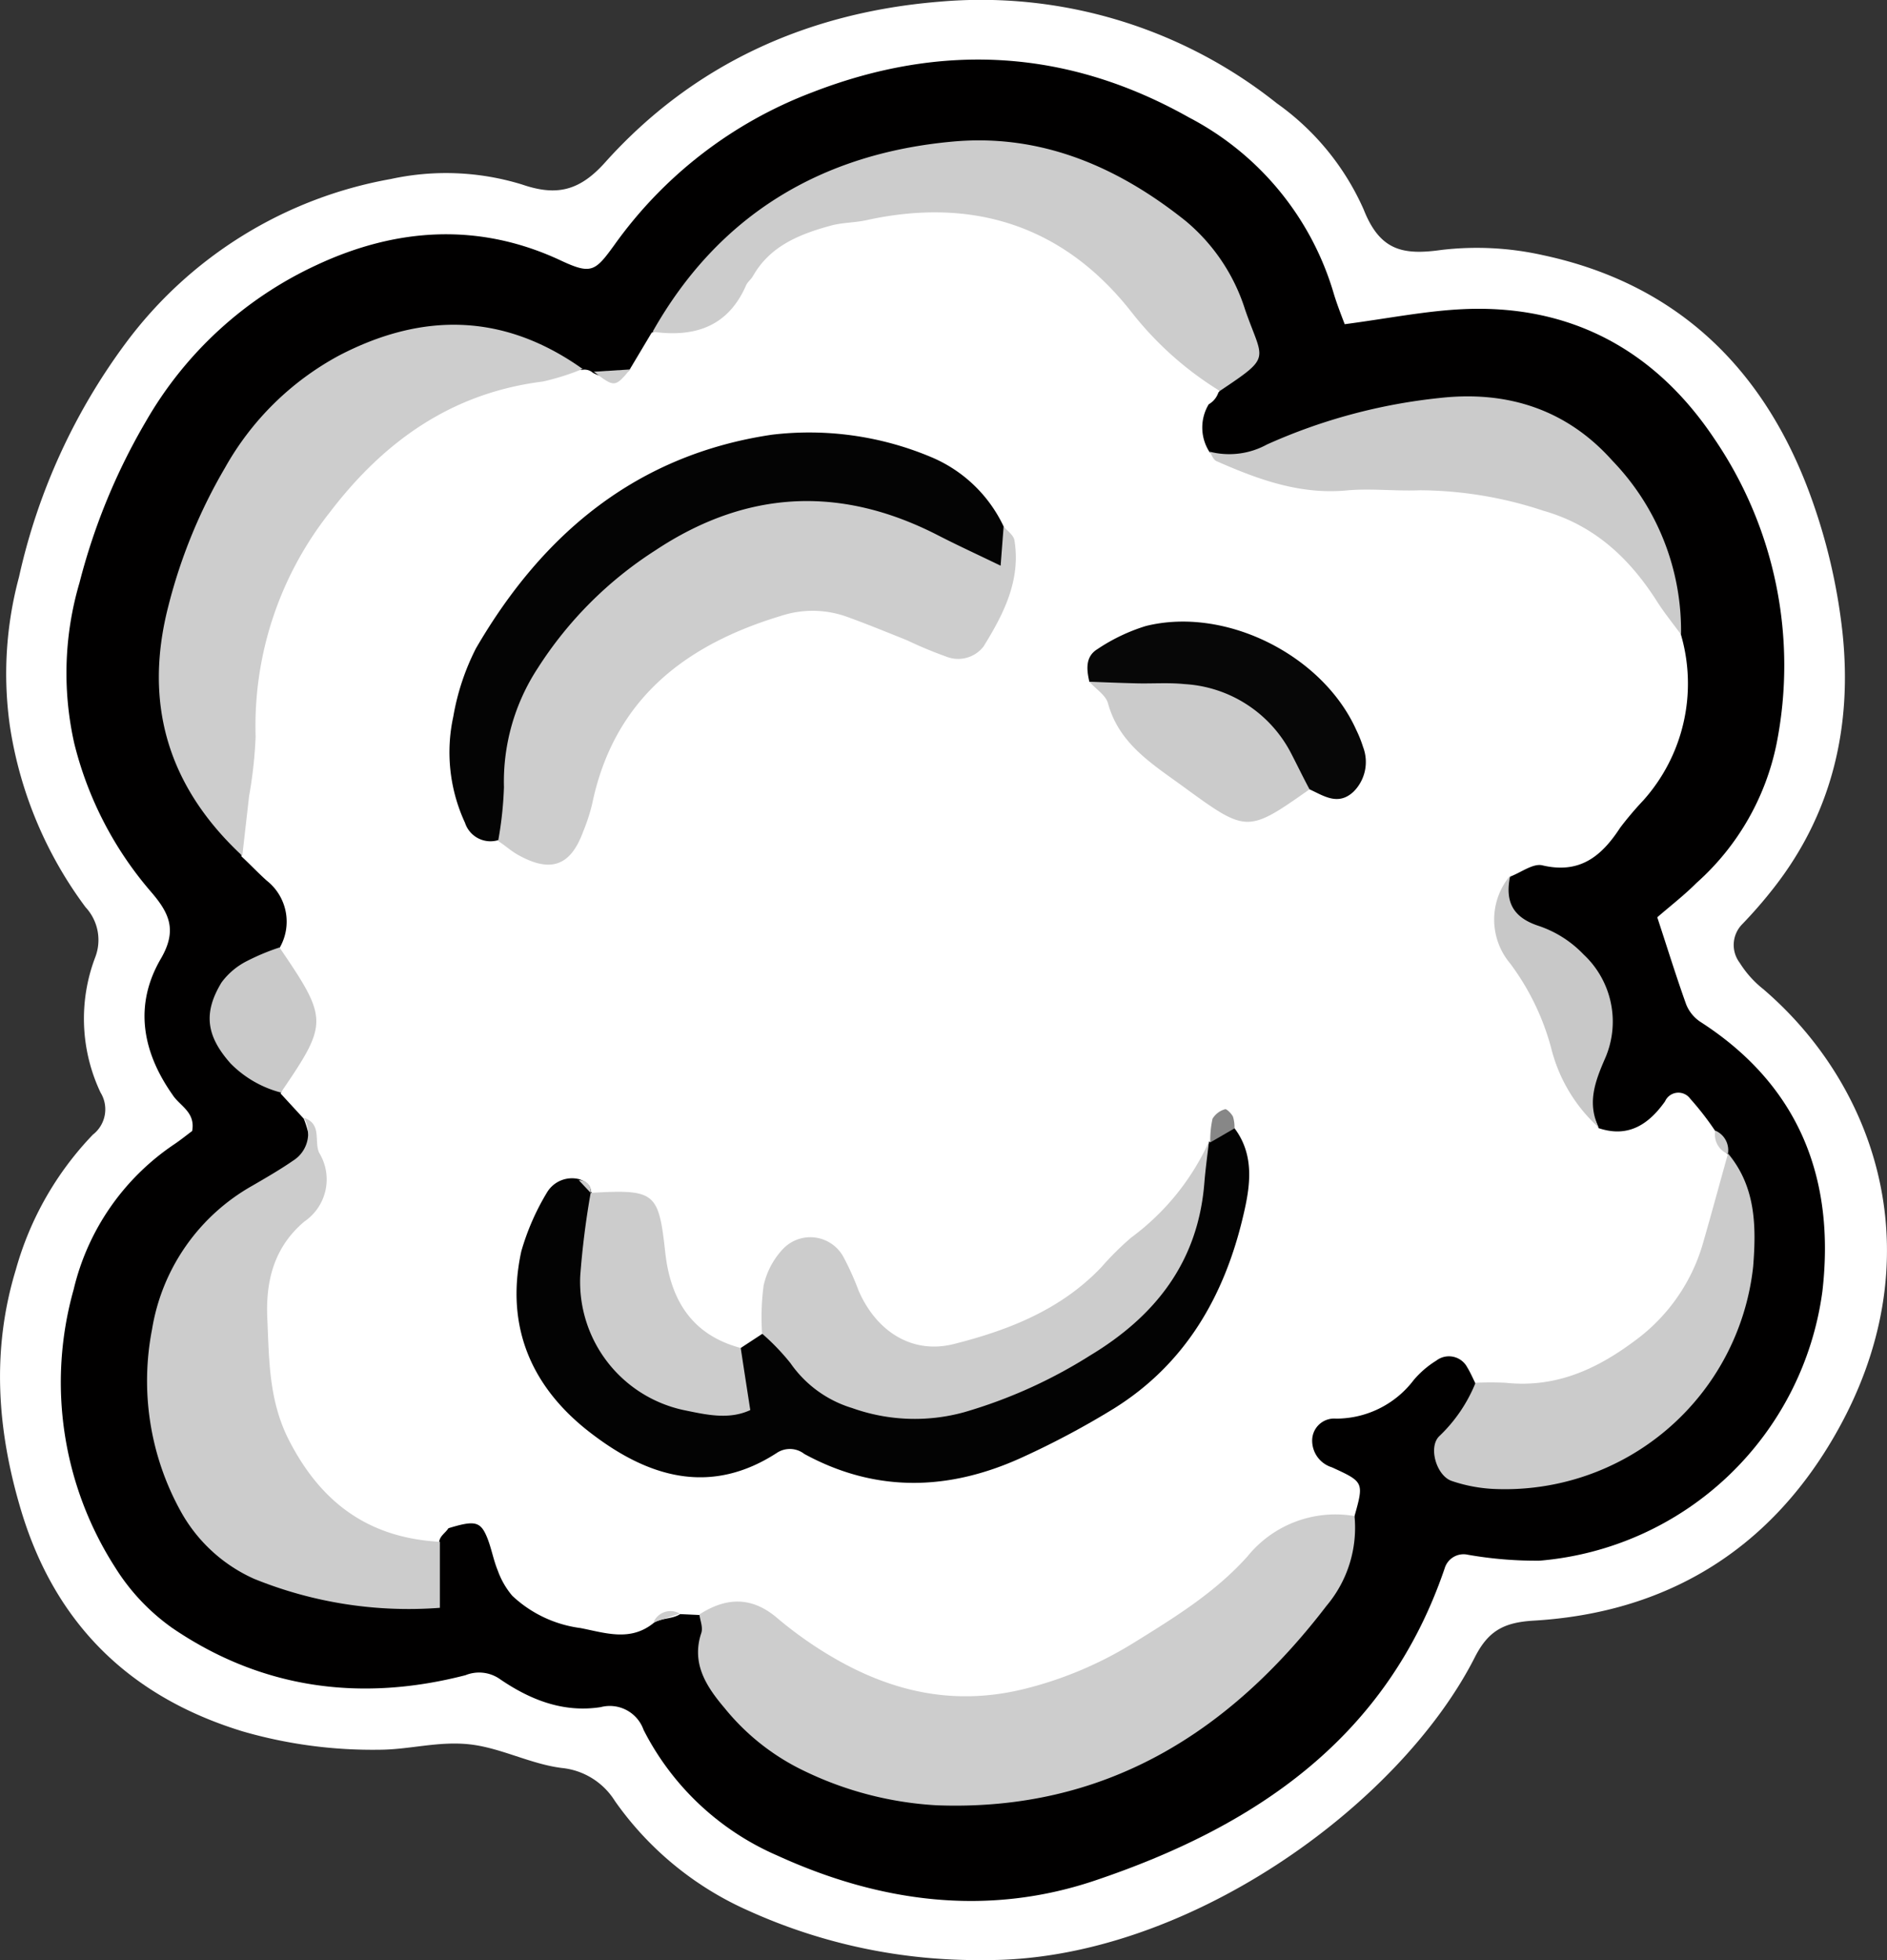 <svg xmlns="http://www.w3.org/2000/svg" viewBox="0 0 150.15 155.92"><rect x="0" y="0" width="150.15" height="155.92" fill="#333333" stroke="none"/><defs><style>.cls-1{fill:#fff;}.cls-2{fill:#010000;}.cls-3{fill:#cdcdcd;}.cls-4{fill:#ccc;}.cls-5{fill:#cbcbcb;}.cls-6{fill:#c8c8c8;}.cls-7{fill:#c9c9c9;}.cls-8{fill:#030303;}.cls-9{fill:#040404;}.cls-10{fill:#070707;}.cls-11{fill:#878787;}</style></defs><title>smoke</title><g id="Layer_2" data-name="Layer 2"><g id="myss_Island_scene_smoke_Image" data-name="myss_Island_scene_smoke Image"><path class="cls-1" d="M78.3,155.92A44.11,44.11,0,0,1,59.57,152a25.65,25.65,0,0,1-10.64-8.73,5.64,5.64,0,0,0-4.23-2.63c-2.49-.31-4.86-1.61-7.34-1.88s-4.77.42-7.16.43a37.2,37.2,0,0,1-10.89-1.46C10.38,135,4.45,129.24,1.72,120.29-.22,113.9-.71,107.46,1.26,101A25.31,25.31,0,0,1,7.39,90.26,2.55,2.55,0,0,0,8,86.91a13.72,13.72,0,0,1-.43-10.74,3.83,3.83,0,0,0-.76-4A32.17,32.17,0,0,1,.79,57.78a29.59,29.59,0,0,1,.72-11.87A48.93,48.93,0,0,1,10,27.3,33.6,33.6,0,0,1,31.1,14.24a20.59,20.59,0,0,1,10.45.44c2.69.92,4.53.55,6.59-1.75C55.18,5.08,64.27,1,74.69.14A37.78,37.78,0,0,1,101.6,8.22a20.53,20.53,0,0,1,6.91,8.45c1.29,3.26,3.1,3.65,6.2,3.21a24.1,24.1,0,0,1,8.07.42c10.59,2.26,17.49,8.93,21.19,18.88a46.56,46.56,0,0,1,2.64,11.15c.78,7.38-.78,14.31-5.47,20.3a36.33,36.33,0,0,1-2.51,2.89,2.35,2.35,0,0,0-.2,3.07,8.24,8.24,0,0,0,1.87,2.09c9.13,7.81,13.79,21.57,5.63,35.62-5.28,9.1-13.42,14-23.89,14.62-2.37.14-3.62.8-4.7,2.94C111.31,143.7,94.19,156.06,78.3,155.92Z"/><path class="cls-2" d="M107,25.79c3.49-.46,6.49-1.07,9.5-1.2,8.56-.37,15.25,3.33,19.91,10.31a32,32,0,0,1,4.95,24.28A20.21,20.21,0,0,1,135,70.23c-1,1-2.13,1.87-3.13,2.74.8,2.43,1.5,4.7,2.3,6.93a3,3,0,0,0,1.15,1.4c7.86,5.06,10.72,12.48,9.69,21.42a24.8,24.8,0,0,1-22.5,21.43,31.47,31.47,0,0,1-5.7-.47,1.57,1.57,0,0,0-1.86,1.09c-4.61,13.53-15.12,20.56-27.87,24.84-8.56,2.87-17.08,1.72-25.22-2a21.52,21.52,0,0,1-10.65-10,2.85,2.85,0,0,0-3.41-1.81c-3,.47-5.67-.6-8.11-2.29a2.89,2.89,0,0,0-2.65-.25c-8.29,2.14-16.18,1.11-23.31-3.74a16.74,16.74,0,0,1-4.57-4.84,27.23,27.23,0,0,1-3.3-22.1,19.26,19.26,0,0,1,8-11.55c.52-.35,1-.74,1.43-1.06.28-1.51-1-2-1.56-2.88-2.43-3.45-3.07-7.15-.94-10.81,1.34-2.29.69-3.65-.82-5.39A28.54,28.54,0,0,1,5.91,59.14a25.45,25.45,0,0,1,.42-12.8,49.68,49.68,0,0,1,5.28-12.82A30.37,30.37,0,0,1,25.2,21.08c6.42-3,13-3.38,19.46-.34,2.4,1.12,2.71.84,4.23-1.26A34.22,34.22,0,0,1,64.62,7.35c10.3-4,20.31-3.46,30,2a23.15,23.15,0,0,1,11.53,14.08C106.38,24.17,106.66,24.91,107,25.79Z"/><path class="cls-1" d="M96.18,32.16A3.58,3.58,0,0,0,96.27,36c4.88,1.67,9.94,1.79,15,1.65a35.12,35.12,0,0,1,12.21,1.87c5.41,1.8,8.7,5.56,10.27,10.95a13.93,13.93,0,0,1-3,13.21,26.47,26.47,0,0,0-1.83,2.16c-1.47,2.26-3.2,3.7-6.18,3-.74-.19-1.71.57-2.57.89-1.1,1.79-.32,3.51.57,4.93,3,4.7,4.37,10,6.46,15.08,2.37.8,4-.31,5.29-2.13a1.16,1.16,0,0,1,2-.21,23.2,23.2,0,0,1,2,2.58c.65.45.41,1.37,1,1.85h0c.12,9.27-3.36,15.16-11,18.34-3,1.25-6.09,2-9.09-.12-.21-.43-.4-.87-.65-1.28a1.65,1.65,0,0,0-2.47-.53,7.5,7.5,0,0,0-1.79,1.54,7.75,7.75,0,0,1-6.18,3.07,1.75,1.75,0,0,0-1.9,1.72,2.22,2.22,0,0,0,1.56,2.15c2.57,1.17,2.56,1.2,1.8,3.92-6,1.73-10,6.58-15,9.9-10.18,6.79-20.27,8.2-30.4.06-2-1.62-4.48-1.46-6.73-2.13l-1.52-.07c-.64.41-1.45.29-2.09.69-1.85,1.52-3.84.81-5.84.42a9.75,9.75,0,0,1-5.43-2.57,6.46,6.46,0,0,1-1.15-2c-.36-.87-.51-1.82-.87-2.68-.52-1.25-1-1.32-3.06-.69-.24.39-.72.62-.74,1.15v0c-4.29,1.15-8.53-.44-11.29-4.72-4.47-6.93-5.5-14.1-.73-21.43,1.51-2.31,2.38-4.8,1.25-7.58l-1.84-2a17.13,17.13,0,0,0-.11-11.54,4.15,4.15,0,0,0-1-5.4c-.68-.61-1.31-1.28-2-1.92-2.44-16.11,3.48-32.87,20-38.15a15,15,0,0,1,7.06-.55,1,1,0,0,1,.89.22,2.66,2.66,0,0,0,2.89-.18l1.79-3a20.6,20.6,0,0,0,7.78-5.94C64.17,15,76.5,14,84.21,18.23c5.53,3,8.81,8.34,12.85,12.87l-.11.12A1.71,1.71,0,0,1,96.18,32.16Z"/><path class="cls-3" d="M55.65,128.43c2.1-1.36,4.12-1.45,6.13.23a31.45,31.45,0,0,0,3.44,2.54c5,3.19,10.27,4.63,16.26,3.16a30.34,30.34,0,0,0,8.72-3.67c3.23-2,6.49-4,9.07-6.89a9,9,0,0,1,8.51-3.2,9.63,9.63,0,0,1-2.22,7.13c-7.79,10.18-17.72,16.37-31,15.88A27.71,27.71,0,0,1,64,140.88a18.27,18.27,0,0,1-6.34-5c-1.47-1.73-2.67-3.57-1.85-6C55.94,129.43,55.71,128.9,55.65,128.43Z"/><path class="cls-3" d="M46.36,29.35a19.46,19.46,0,0,1-3.16,1c-7.28.91-12.67,4.77-17,10.46a27.37,27.37,0,0,0-5.86,17.79,34.73,34.73,0,0,1-.52,4.73l-.54,4.75c-5.88-5.47-7.9-12.06-5.88-19.88a42.07,42.07,0,0,1,4.51-11A22.77,22.77,0,0,1,27,28.27C33.68,24.8,40.14,24.93,46.36,29.35Z"/><path class="cls-4" d="M24.19,88.92c1.46.5.78,1.89,1.21,2.79a4.05,4.05,0,0,1-1.18,5.46c-2.37,2-3.09,4.65-2.95,7.7.15,3.32.11,6.54,1.73,9.71,2.57,5,6.36,7.76,12,8.07v5.25a32.67,32.67,0,0,1-14.79-2.31,12.49,12.49,0,0,1-5.87-5.44,21.42,21.42,0,0,1-2.24-14.41,16.07,16.07,0,0,1,8-11.43c1.1-.64,2.21-1.28,3.25-2A2.54,2.54,0,0,0,24.19,88.92Z"/><path class="cls-4" d="M97.06,31.1a26.65,26.65,0,0,1-7-6.24C84.7,18,77.48,15.63,68.92,17.52c-.93.2-1.91.18-2.82.43-2.48.68-4.82,1.61-6.18,4-.15.27-.44.48-.56.76-1.45,3.31-4.12,4.14-7.43,3.68,5.26-9.32,13.46-14.19,23.91-15.13,7-.63,13.11,2,18.52,6.33a15.1,15.1,0,0,1,4.72,7.06C100.5,28.74,101.26,28.29,97.06,31.1Z"/><path class="cls-5" d="M117.41,110a24,24,0,0,1,2.4,0c3.89.41,7.12-1,10.2-3.29a14.61,14.61,0,0,0,5.57-8.07c.66-2.29,1.28-4.59,1.92-6.88,2.23,2.66,2.25,5.84,2,9a19.86,19.86,0,0,1-20.72,17.68,12.14,12.14,0,0,1-3.26-.63c-1.22-.41-1.89-2.69-1-3.56A12.09,12.09,0,0,0,117.41,110Z"/><path class="cls-5" d="M133.76,50.48c-.63-.87-1.32-1.71-1.9-2.62-2.19-3.45-5-6.08-9.05-7.23A31.66,31.66,0,0,0,113,39c-1.9.08-3.82-.15-5.71,0-3.79.39-7.16-.85-10.5-2.32-.25-.11-.37-.49-.54-.75a6.24,6.24,0,0,0,4.56-.57,44.79,44.79,0,0,1,13.74-3.7c5.4-.61,10.13.92,13.76,5A19.46,19.46,0,0,1,133.76,50.48Z"/><path class="cls-6" d="M127.22,89.7a12.62,12.62,0,0,1-3.79-6.32,19.74,19.74,0,0,0-3.26-6.73,5.43,5.43,0,0,1,0-7c-.42,2,.13,3.3,2.25,4A8.83,8.83,0,0,1,126,75.92a7.31,7.31,0,0,1,1.69,8.34C126.9,86.08,126.28,87.79,127.22,89.7Z"/><path class="cls-7" d="M22.24,75.37c3.88,5.71,3.89,6,.11,11.54a8.69,8.69,0,0,1-4-2.31c-1.92-2.16-2.21-4-.72-6.45a5.71,5.71,0,0,1,2.06-1.72A17.81,17.81,0,0,1,22.24,75.37Z"/><path class="cls-3" d="M50.14,29.39c-1.21,1.44-1.24,1.44-2.89.18Z"/><path class="cls-5" d="M137.49,91.79a1.64,1.64,0,0,1-1-1.85A1.69,1.69,0,0,1,137.49,91.79Z"/><path class="cls-3" d="M52,129.05a1.47,1.47,0,0,1,2.09-.69Z"/><path class="cls-4" d="M96.18,32.16l.77-.94Z"/><path class="cls-4" d="M35,122.67l.74-1.15Z"/><path class="cls-3" d="M79.86,41.88c.3.36.79.69.86,1.1.52,3.19-.87,5.88-2.46,8.45a2.56,2.56,0,0,1-3,.79,32.63,32.63,0,0,1-3.07-1.28c-1.62-.65-3.23-1.31-4.87-1.9A8.07,8.07,0,0,0,62.12,49c-7.64,2.31-13.28,6.66-15,14.95a15.3,15.3,0,0,1-.74,2.26c-1,2.69-2.58,3.24-5.17,1.79-.55-.31-1-.73-1.56-1.09-2.52-10.12,2.84-16.89,10-22.63,7-5.6,14.87-7.16,23.42-3.72C75.23,41.39,77.28,43,79.86,41.88Z"/><path class="cls-8" d="M58.94,107.23l1.74-1.14c1.32-.4,2.11.48,2.83,1.3,3.85,4.39,8.64,5,13.91,3.41,10.13-3,16.62-9.47,18.78-20l.1.07c.46-.69.77-1.63,1.93-1.12,1.62,2.15,1.25,4.61.71,6.9-1.49,6.42-4.61,11.87-10.36,15.43a67.08,67.08,0,0,1-7.15,3.81c-5.82,2.69-11.67,2.91-17.43-.23a1.87,1.87,0,0,0-2.16-.1c-5.22,3.4-10.1,2-14.59-1.38-4.87-3.62-7.1-8.53-5.77-14.64a19.32,19.32,0,0,1,2.08-4.74,2.32,2.32,0,0,1,2.52-1c.51.17.92.44.94,1,1.78,1.79.45,3.89.46,5.81,0,3.38.79,6.26,3.6,8.37C55.07,112.07,57.1,111.6,58.94,107.23Z"/><path class="cls-9" d="M79.86,41.88,79.62,45c-1.84-.89-3.41-1.61-4.93-2.39-7.75-4-15.26-3.66-22.54,1.17a30.76,30.76,0,0,0-9.36,9.37,16.49,16.49,0,0,0-2.69,9.47,29,29,0,0,1-.45,4.21A2.13,2.13,0,0,1,37,65.45,13.33,13.33,0,0,1,36.07,57a19,19,0,0,1,1.8-5.42c5.31-9.14,12.81-15.41,23.56-17a25,25,0,0,1,12.66,1.78A11.12,11.12,0,0,1,79.86,41.88Z"/><path class="cls-4" d="M96.2,90.81c-.13,1.1-.28,2.2-.37,3.3-.5,6.27-3.89,10.59-9.11,13.73a39.21,39.21,0,0,1-10,4.5,14.81,14.81,0,0,1-8.91-.33,9.22,9.22,0,0,1-4.91-3.57,17.86,17.86,0,0,0-2.26-2.35,19.38,19.38,0,0,1,.12-3.82,6.21,6.21,0,0,1,1.49-2.86,3,3,0,0,1,4.9.65,21.85,21.85,0,0,1,1.17,2.61c1.44,3.3,4.31,5.08,7.6,4.24,4.35-1.1,8.51-2.73,11.72-6.11a23.05,23.05,0,0,1,2.38-2.36A19.52,19.52,0,0,0,96.2,90.81Z"/><path class="cls-4" d="M58.94,107.23c.23,1.53.47,3.06.76,4.94-1.72.8-3.54.36-5.3,0a10.43,10.43,0,0,1-8.23-10.67A66.11,66.11,0,0,1,47,94.89c5.15-.29,5.41-.07,5.94,4.79C53.37,103.44,55.07,106.2,58.94,107.23Z"/><path class="cls-10" d="M86.68,54.23c-.23-1-.32-2,.64-2.59a14.65,14.65,0,0,1,3.85-1.84c6.33-1.58,14.09,2.31,16.76,8.29a9.45,9.45,0,0,1,.53,1.33,3.34,3.34,0,0,1-.75,3.55c-1.23,1.16-2.37.34-3.51-.18-1.43-.53-2.19-1.78-3-2.91a10.6,10.6,0,0,0-8.61-4.26A11.44,11.44,0,0,1,86.68,54.23Z"/><path class="cls-5" d="M86.68,54.23c1.26.05,2.52.1,3.78.13s2.54-.07,3.8.06a10.21,10.21,0,0,1,8.43,5.42c.52,1,1,2,1.51,2.95-5,3.52-5,3.46-10.15-.29-2.45-1.78-5-3.36-5.88-6.53C88,55.3,87.19,54.81,86.68,54.23Z"/><path class="cls-11" d="M98.23,89.76,96.3,90.88A8.15,8.15,0,0,1,96.48,89a1.67,1.67,0,0,1,1-.76c.11-.05.5.33.63.59A2.94,2.94,0,0,1,98.23,89.76Z"/><path class="cls-4" d="M47,94.89l-.94-1A.88.88,0,0,1,47,94.89Z"/></g></g></svg>